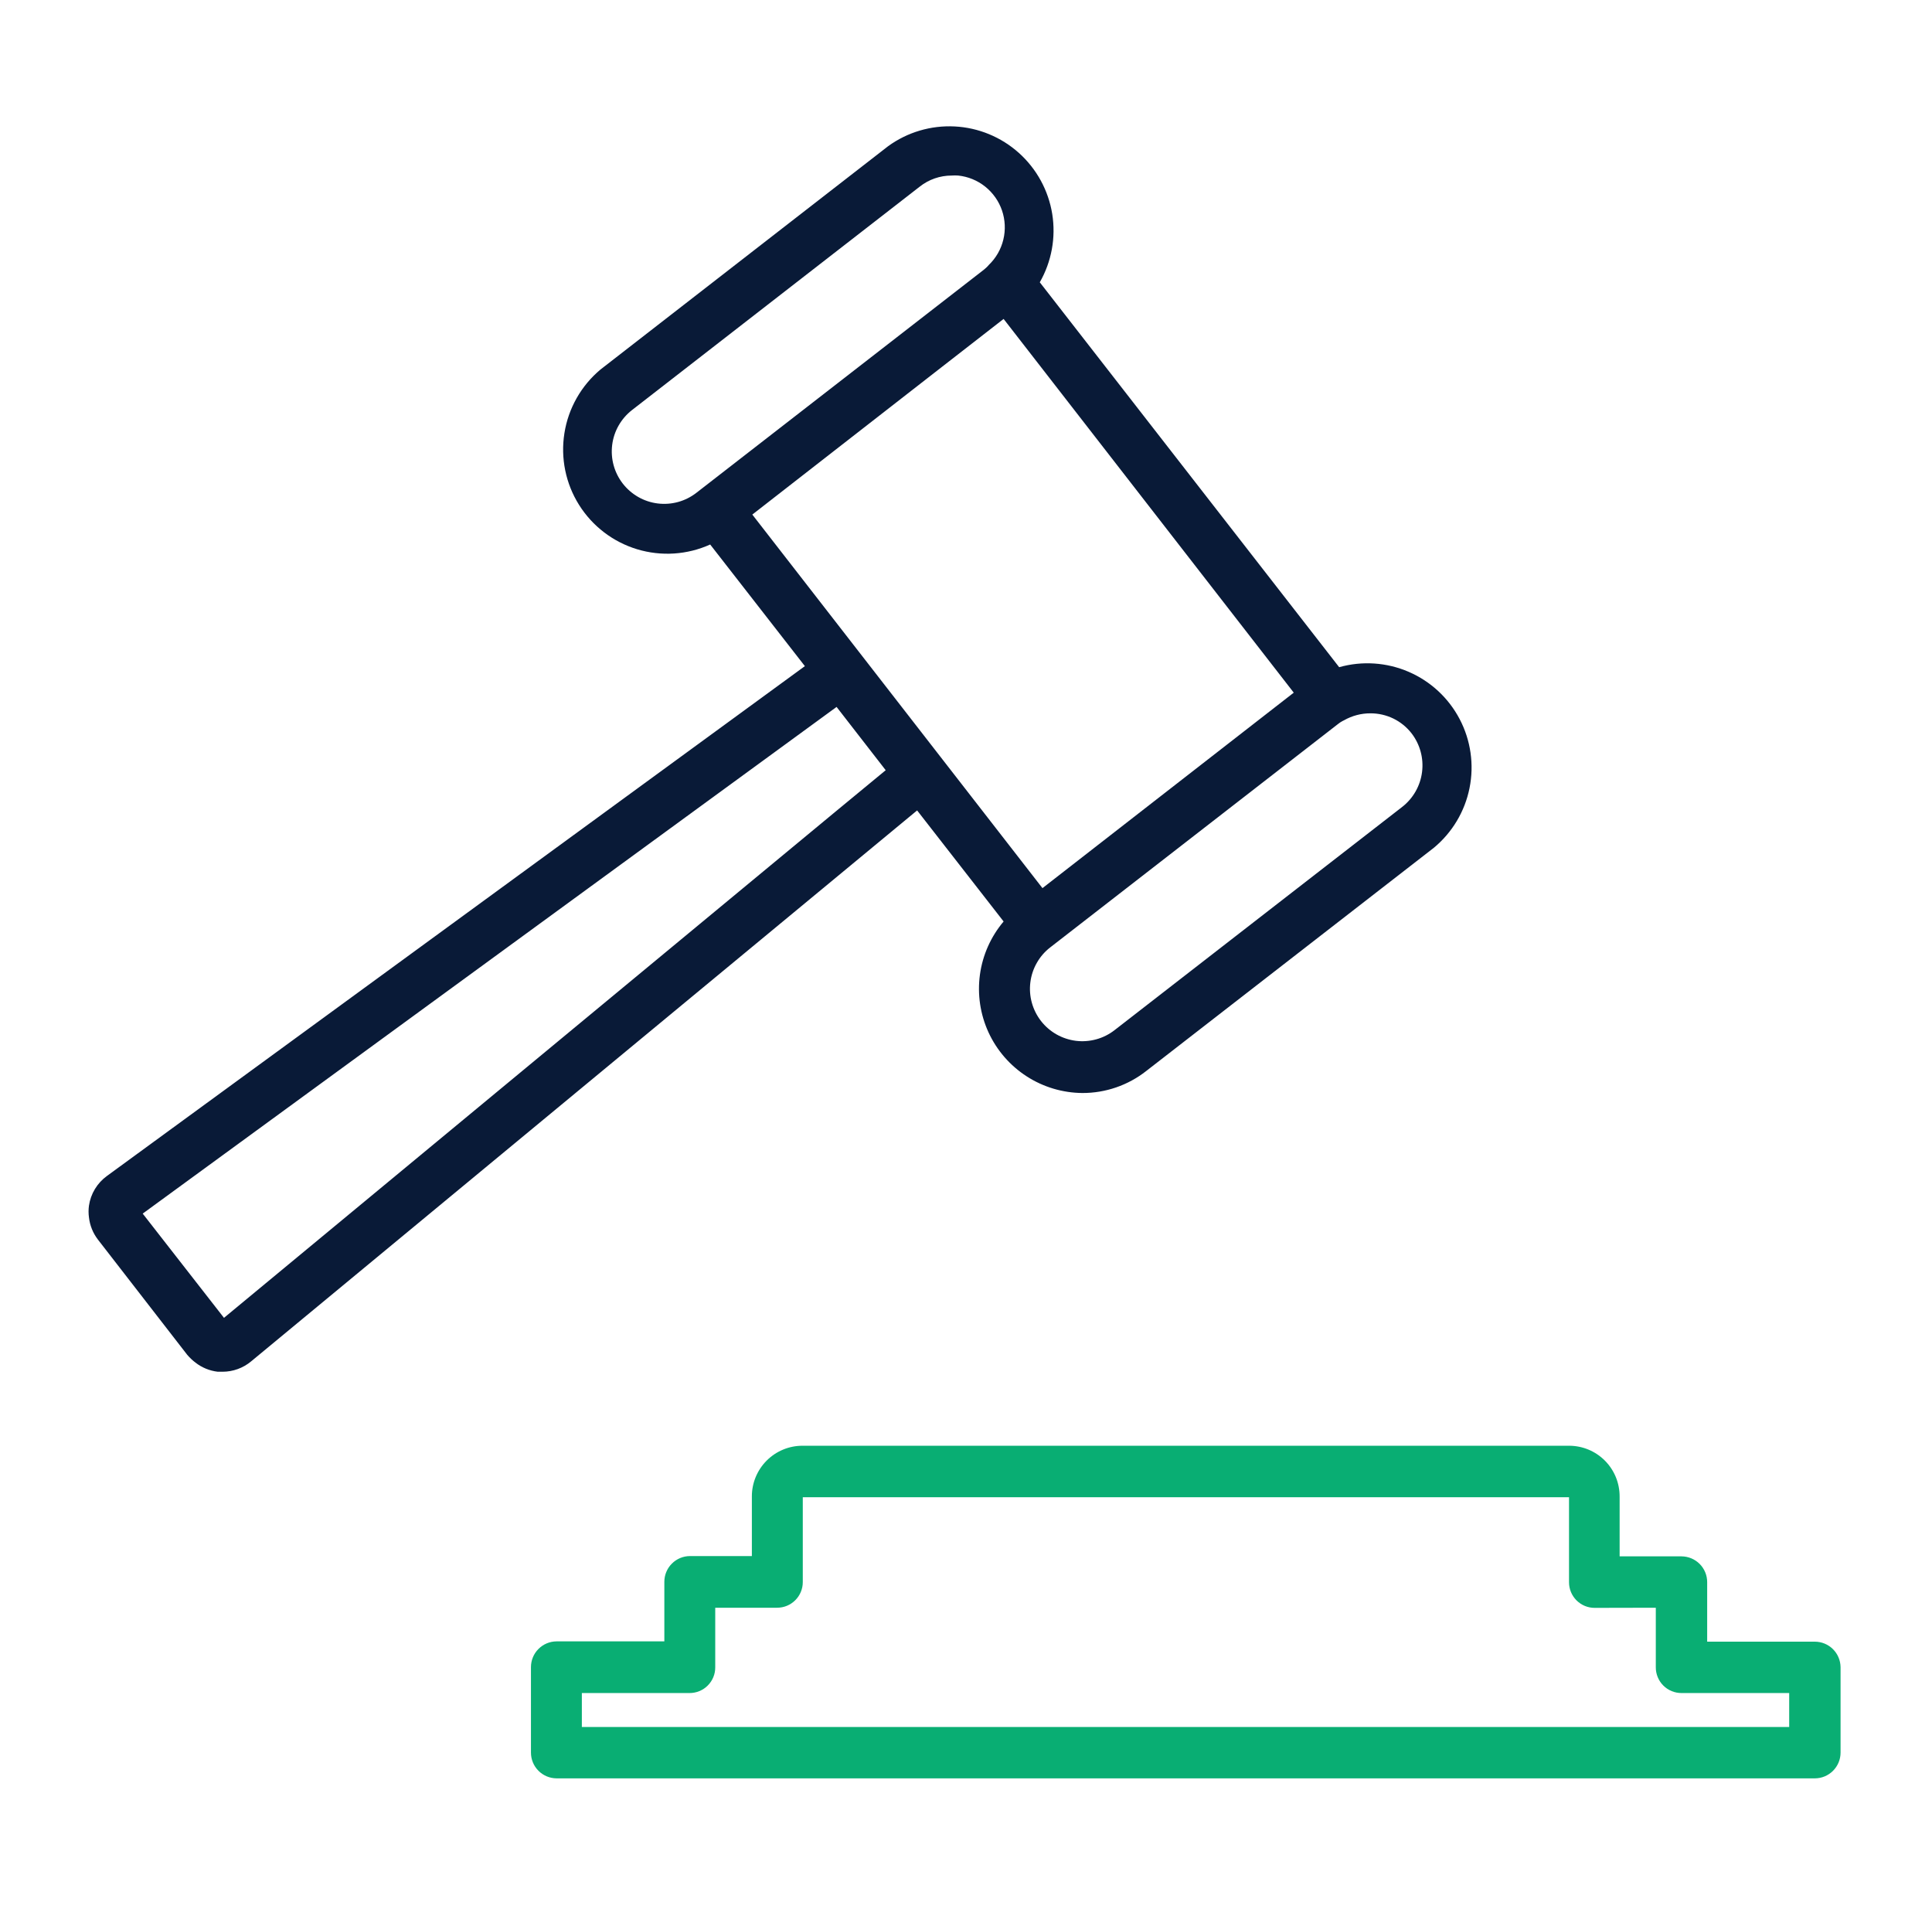 <?xml version="1.0" encoding="UTF-8"?>
<svg xmlns="http://www.w3.org/2000/svg" width="73" height="72" viewBox="0 0 73 72" fill="none">
  <path d="M60.64 55.181C60.283 54.822 59.797 54.62 59.29 54.619H30.322C30.07 54.619 29.821 54.668 29.588 54.765C29.356 54.861 29.145 55.003 28.967 55.181C28.79 55.359 28.649 55.571 28.553 55.803C28.457 56.036 28.408 56.285 28.409 56.537V58.787H26.069C25.812 58.788 25.566 58.891 25.385 59.074C25.203 59.256 25.102 59.503 25.102 59.76V62.01H21.029C20.772 62.011 20.526 62.115 20.345 62.297C20.163 62.479 20.062 62.726 20.062 62.983V66.212C20.062 66.469 20.163 66.716 20.345 66.898C20.526 67.08 20.772 67.183 21.029 67.185H68.572C68.699 67.185 68.826 67.16 68.944 67.111C69.062 67.062 69.169 66.99 69.26 66.9C69.35 66.809 69.422 66.702 69.471 66.584C69.52 66.466 69.545 66.34 69.545 66.212V62.983C69.542 62.727 69.438 62.482 69.256 62.302C69.074 62.122 68.828 62.021 68.572 62.021H64.505V59.771C64.505 59.514 64.403 59.267 64.222 59.085C64.04 58.903 63.794 58.8 63.537 58.798H61.197V56.548C61.199 56.295 61.151 56.044 61.056 55.809C60.96 55.574 60.819 55.361 60.64 55.181ZM62.564 60.739V62.989C62.563 63.117 62.588 63.243 62.637 63.362C62.685 63.48 62.757 63.588 62.847 63.678C62.938 63.769 63.046 63.841 63.164 63.889C63.282 63.938 63.409 63.962 63.537 63.962H67.604V65.244H21.985V63.962H26.052C26.18 63.962 26.307 63.938 26.425 63.889C26.544 63.841 26.651 63.769 26.742 63.678C26.832 63.588 26.904 63.48 26.953 63.362C27.002 63.243 27.026 63.117 27.025 62.989V60.739H29.36C29.488 60.739 29.615 60.715 29.733 60.666C29.851 60.617 29.959 60.546 30.049 60.455C30.14 60.365 30.212 60.257 30.26 60.139C30.309 60.02 30.334 59.894 30.333 59.766V56.565H59.285V59.771C59.284 59.899 59.309 60.026 59.357 60.144C59.406 60.263 59.478 60.37 59.568 60.461C59.659 60.551 59.766 60.623 59.885 60.672C60.003 60.72 60.13 60.745 60.258 60.744L62.564 60.739Z" fill="#09AE73"></path>
  <path d="M37.921 34.813C37.438 35.385 37.127 36.082 37.026 36.824C36.925 37.566 37.038 38.321 37.35 39.001C37.663 39.681 38.164 40.258 38.793 40.664C39.422 41.07 40.154 41.288 40.902 41.293C41.773 41.294 42.619 41.003 43.304 40.466L54.177 32.029C54.872 31.453 55.349 30.656 55.526 29.771C55.704 28.886 55.572 27.967 55.153 27.168C54.734 26.368 54.053 25.737 53.224 25.38C52.395 25.023 51.469 24.961 50.6 25.206L39.288 10.665C39.735 9.883 39.901 8.972 39.758 8.082C39.614 7.193 39.17 6.38 38.499 5.778C37.829 5.177 36.972 4.823 36.073 4.777C35.173 4.731 34.285 4.994 33.556 5.524L22.688 13.961C21.959 14.572 21.474 15.426 21.326 16.366C21.177 17.306 21.373 18.268 21.879 19.074C22.385 19.88 23.165 20.476 24.076 20.751C24.987 21.026 25.967 20.962 26.834 20.571L30.412 25.166L4.042 44.426C3.859 44.559 3.704 44.727 3.587 44.92C3.47 45.113 3.393 45.328 3.361 45.551C3.341 45.697 3.341 45.844 3.361 45.99C3.395 46.295 3.512 46.585 3.698 46.828L7.073 51.182C7.167 51.293 7.273 51.392 7.388 51.48C7.631 51.669 7.921 51.787 8.227 51.823H8.407C8.803 51.824 9.188 51.684 9.492 51.429L34.653 30.617L37.921 34.813ZM50.723 27.242L50.78 27.214C51.085 27.04 51.43 26.948 51.781 26.949C52.08 26.948 52.376 27.015 52.645 27.145C52.914 27.276 53.15 27.467 53.334 27.703C53.654 28.118 53.798 28.644 53.732 29.165C53.667 29.685 53.398 30.159 52.985 30.482L42.112 38.919C41.906 39.079 41.672 39.197 41.421 39.265C41.17 39.334 40.908 39.353 40.65 39.321C40.392 39.288 40.143 39.205 39.917 39.077C39.691 38.948 39.492 38.776 39.333 38.571C39.173 38.365 39.056 38.13 38.987 37.88C38.918 37.629 38.899 37.367 38.932 37.109C38.964 36.851 39.047 36.602 39.176 36.376C39.304 36.15 39.476 35.951 39.682 35.792L50.555 27.354C50.607 27.312 50.664 27.274 50.723 27.242ZM26.457 18.506L26.311 18.619C26.106 18.778 25.871 18.896 25.62 18.965C25.369 19.034 25.107 19.052 24.849 19.02C24.591 18.988 24.342 18.905 24.116 18.776C23.89 18.647 23.692 18.475 23.532 18.27C23.373 18.065 23.255 17.83 23.186 17.579C23.117 17.328 23.099 17.066 23.131 16.808C23.163 16.55 23.246 16.301 23.375 16.075C23.504 15.849 23.676 15.651 23.881 15.491L34.748 7.054C35.092 6.78 35.519 6.632 35.958 6.632C36.04 6.626 36.123 6.626 36.205 6.632C36.578 6.671 36.932 6.816 37.225 7.05C37.518 7.284 37.738 7.596 37.86 7.95C37.981 8.305 37.999 8.687 37.911 9.051C37.824 9.415 37.634 9.747 37.364 10.007L37.325 10.052C37.279 10.1 37.23 10.145 37.178 10.187L26.457 18.506ZM28.426 19.44L35.592 13.86L37.921 12.049L48.884 26.168L39.389 33.553L28.426 19.44ZM31.57 30.662L8.463 49.787L5.392 45.849L29.63 28.153L31.61 26.707L33.466 29.098L31.57 30.662Z" fill="#091A37"></path>
</svg>
